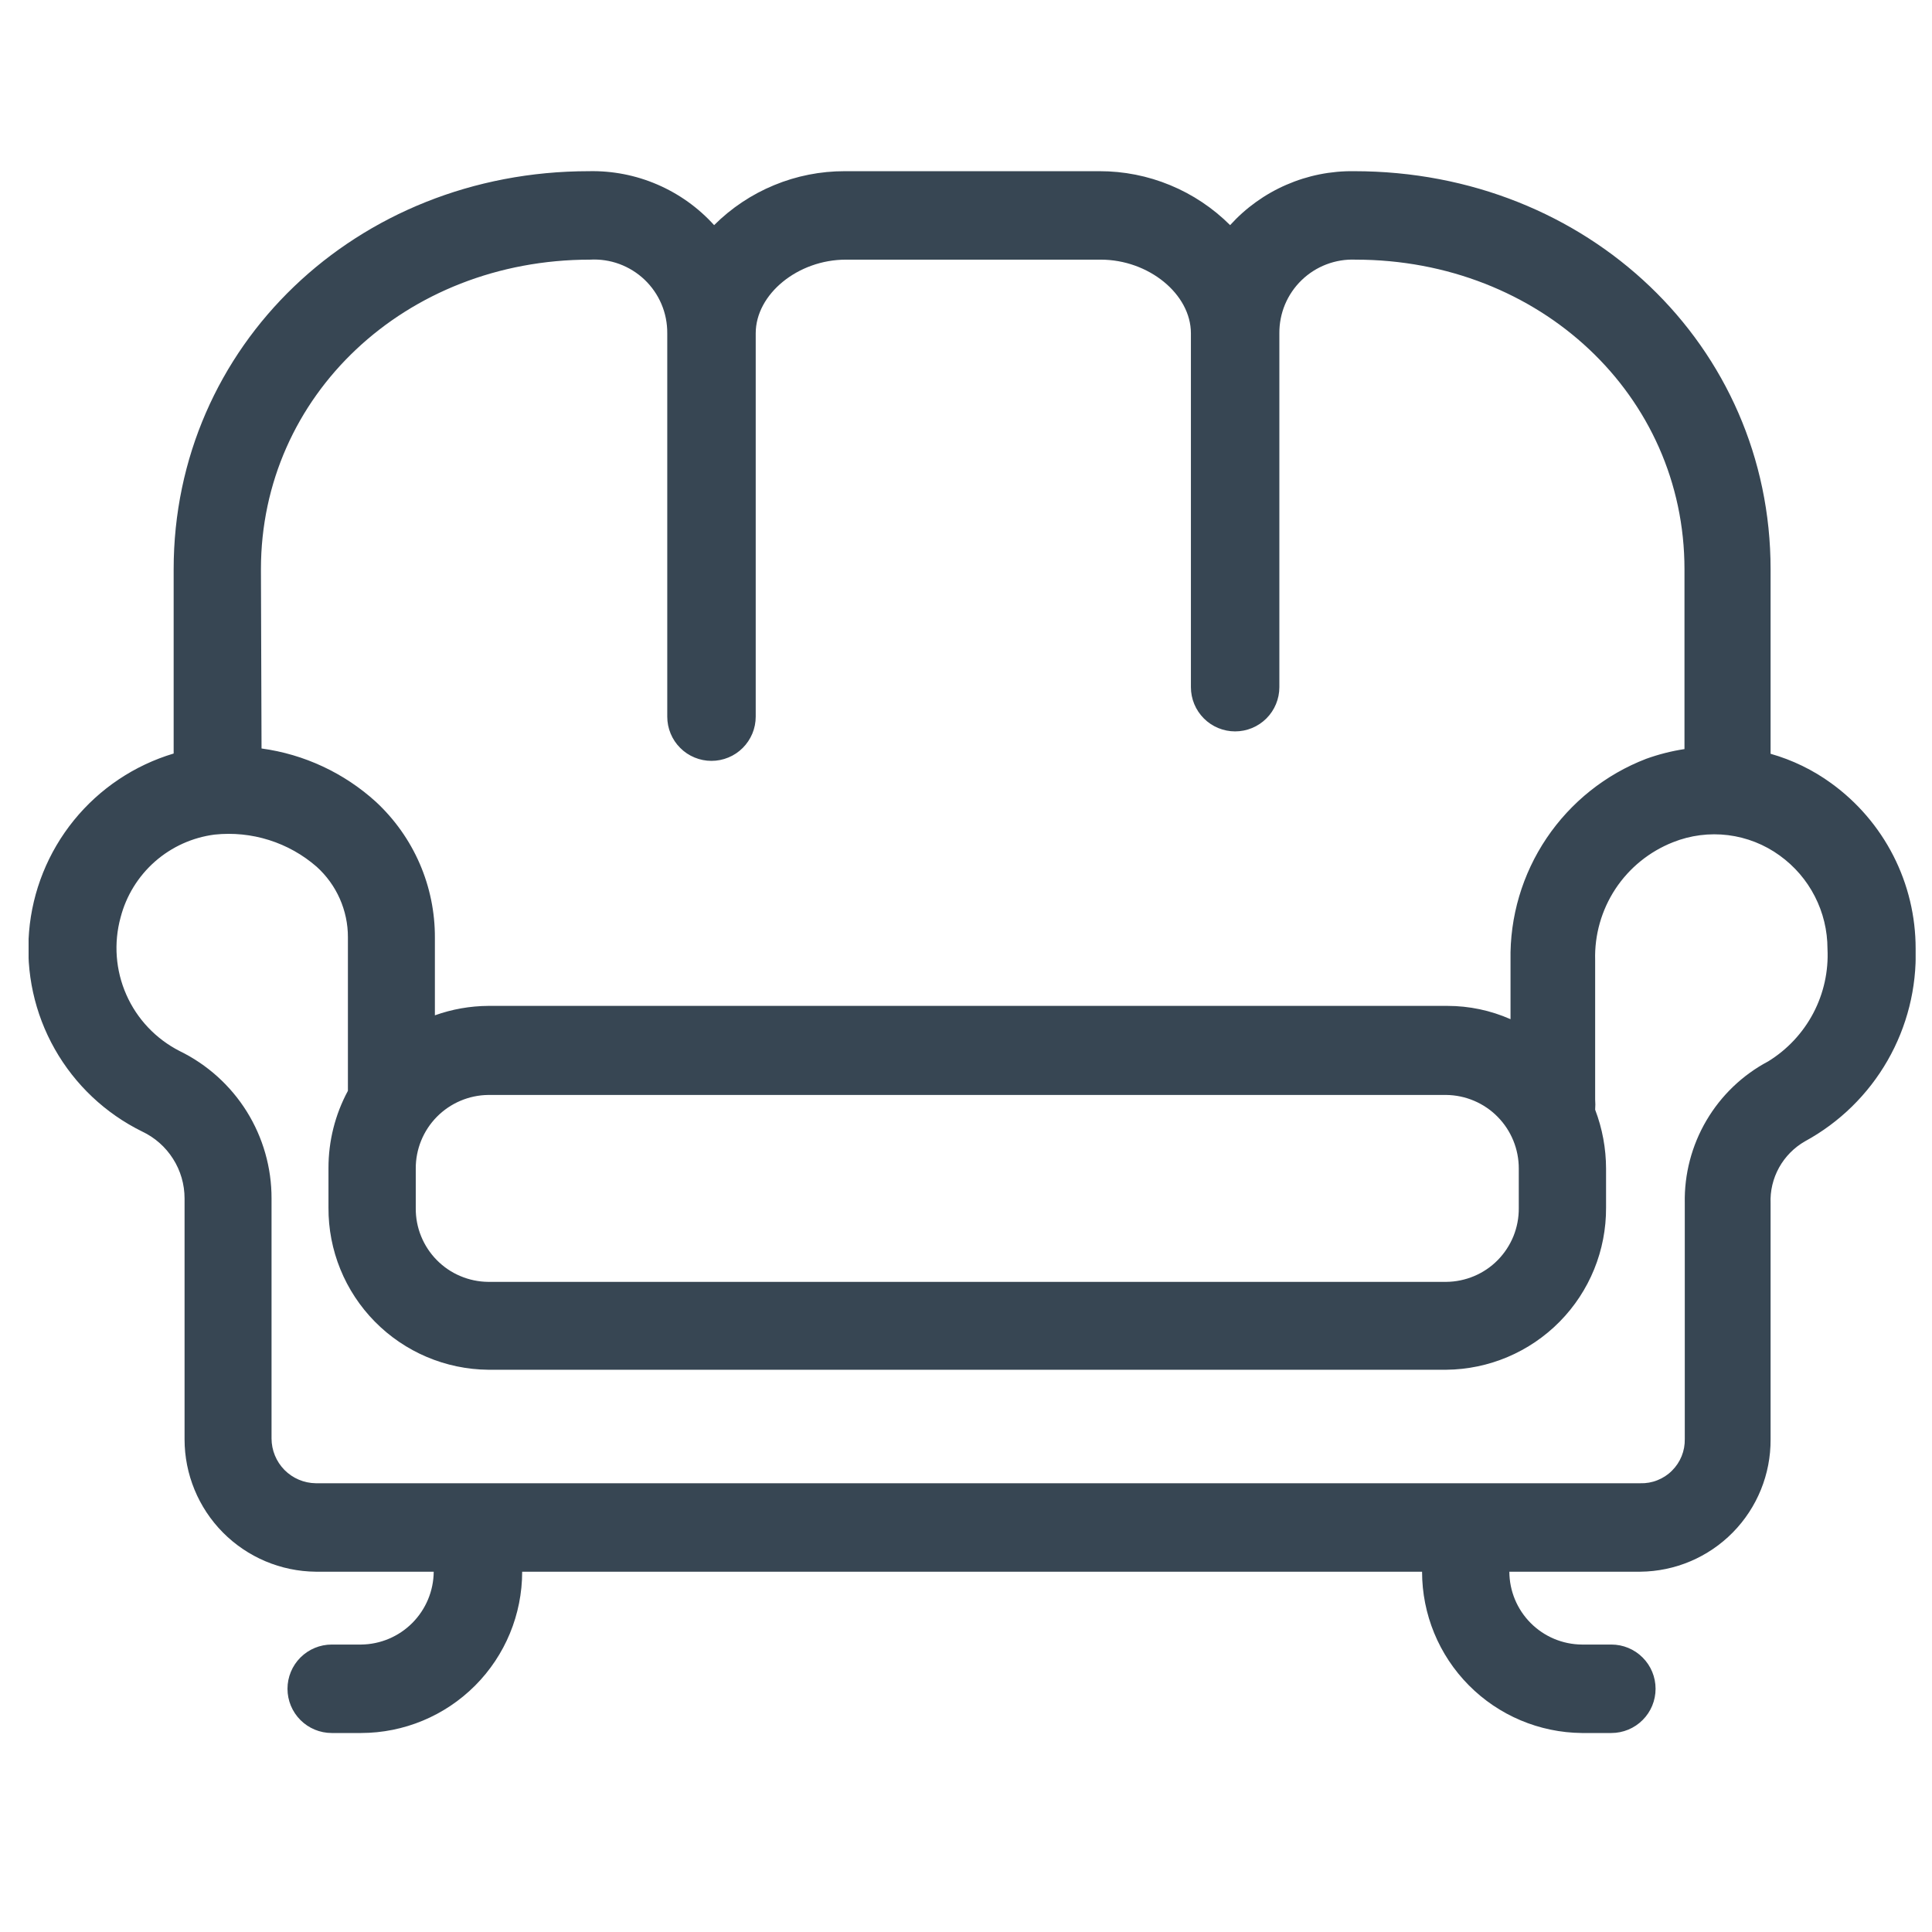 <svg width="51" height="51" viewBox="0 0 51 51" fill="none" xmlns="http://www.w3.org/2000/svg">
<g clip-path="url(#clip0_4345_12021)">
<path d="M48.342 20.677C47.858 20.325 47.315 20.061 46.739 19.898V15.026C46.739 9.134 41.913 4.519 35.749 4.519C35.133 4.51 34.522 4.632 33.957 4.878C33.392 5.123 32.886 5.486 32.472 5.943C32.019 5.491 31.481 5.132 30.89 4.888C30.298 4.643 29.664 4.518 29.024 4.519H22.299C21.659 4.518 21.025 4.643 20.434 4.888C19.842 5.132 19.304 5.491 18.851 5.943C18.434 5.482 17.923 5.117 17.352 4.871C16.782 4.625 16.165 4.505 15.543 4.519C9.41 4.519 4.584 9.134 4.584 15.026V19.891C3.549 20.201 2.631 20.815 1.95 21.654C1.269 22.494 0.856 23.519 0.767 24.596C0.677 25.673 0.913 26.752 1.446 27.693C1.978 28.633 2.782 29.392 3.752 29.869C4.087 30.027 4.37 30.277 4.568 30.59C4.767 30.902 4.872 31.265 4.872 31.636V37.995C4.872 38.916 5.236 39.8 5.885 40.455C6.534 41.109 7.415 41.481 8.336 41.489H11.449C11.445 41.997 11.242 42.482 10.884 42.842C10.527 43.201 10.042 43.406 9.535 43.412H8.756C8.447 43.412 8.15 43.535 7.931 43.754C7.712 43.973 7.589 44.27 7.589 44.579C7.589 44.889 7.712 45.186 7.931 45.405C8.15 45.624 8.447 45.747 8.756 45.747H9.535C10.662 45.745 11.743 45.295 12.54 44.497C13.337 43.699 13.784 42.617 13.784 41.489H37.539C37.539 42.612 37.982 43.689 38.772 44.486C39.562 45.284 40.635 45.737 41.758 45.747H42.536C42.846 45.747 43.143 45.624 43.361 45.405C43.581 45.186 43.703 44.889 43.703 44.579C43.703 44.27 43.581 43.973 43.361 43.754C43.143 43.535 42.846 43.412 42.536 43.412H41.758C41.25 43.408 40.764 43.204 40.406 42.844C40.047 42.484 39.845 41.997 39.843 41.489H43.299C44.218 41.481 45.096 41.109 45.742 40.453C46.386 39.798 46.745 38.914 46.739 37.995V31.768C46.725 31.437 46.803 31.109 46.964 30.819C47.125 30.53 47.362 30.29 47.65 30.126C48.558 29.631 49.311 28.894 49.826 27.997C50.342 27.099 50.598 26.077 50.568 25.043C50.569 24.191 50.368 23.351 49.981 22.592C49.594 21.833 49.032 21.177 48.342 20.677ZM6.888 15.026C6.888 10.442 10.702 6.854 15.575 6.854C15.838 6.839 16.102 6.878 16.35 6.969C16.598 7.061 16.825 7.202 17.016 7.384C17.207 7.567 17.359 7.786 17.462 8.03C17.565 8.273 17.616 8.535 17.614 8.799V18.918C17.614 19.071 17.644 19.223 17.703 19.365C17.761 19.506 17.847 19.635 17.956 19.743C18.064 19.852 18.193 19.938 18.334 19.996C18.476 20.055 18.628 20.085 18.781 20.085C18.934 20.085 19.086 20.055 19.228 19.996C19.37 19.938 19.498 19.852 19.607 19.743C19.715 19.635 19.801 19.506 19.86 19.365C19.919 19.223 19.949 19.071 19.949 18.918V8.799C19.949 7.764 21.062 6.854 22.33 6.854H29.055C30.324 6.854 31.437 7.764 31.437 8.799V18.139C31.437 18.449 31.56 18.746 31.779 18.965C31.998 19.184 32.295 19.307 32.604 19.307C32.914 19.307 33.211 19.184 33.43 18.965C33.649 18.746 33.772 18.449 33.772 18.139V8.799C33.77 8.538 33.82 8.279 33.921 8.037C34.022 7.796 34.171 7.578 34.359 7.396C34.547 7.214 34.77 7.072 35.014 6.979C35.258 6.886 35.519 6.843 35.78 6.854C40.652 6.854 44.466 10.442 44.466 15.026V19.774C44.121 19.826 43.782 19.913 43.454 20.031C42.384 20.443 41.467 21.174 40.826 22.125C40.186 23.076 39.853 24.2 39.874 25.347V26.904C39.349 26.672 38.782 26.553 38.208 26.553H12.889C12.409 26.556 11.933 26.64 11.48 26.802V24.755C11.483 24.082 11.347 23.416 11.079 22.798C10.811 22.18 10.417 21.625 9.924 21.167C9.083 20.403 8.03 19.911 6.904 19.758L6.888 15.026ZM40.092 30.85V31.893C40.094 32.146 40.046 32.398 39.951 32.633C39.856 32.867 39.715 33.081 39.538 33.262C39.36 33.443 39.148 33.587 38.915 33.685C38.681 33.784 38.431 33.836 38.177 33.838H12.889C12.636 33.836 12.385 33.784 12.152 33.685C11.918 33.587 11.707 33.443 11.529 33.262C11.351 33.081 11.211 32.867 11.116 32.633C11.02 32.398 10.973 32.146 10.975 31.893V30.85C10.972 30.338 11.172 29.847 11.531 29.482C11.89 29.118 12.378 28.91 12.889 28.904H38.177C38.689 28.91 39.177 29.118 39.535 29.482C39.894 29.847 40.094 30.338 40.092 30.85ZM46.677 28.017C45.999 28.376 45.435 28.916 45.046 29.577C44.657 30.238 44.459 30.994 44.474 31.76V37.987C44.477 38.142 44.449 38.296 44.391 38.439C44.333 38.583 44.246 38.713 44.136 38.822C44.027 38.932 43.896 39.017 43.752 39.074C43.608 39.132 43.454 39.159 43.299 39.154H8.336C8.025 39.15 7.728 39.024 7.509 38.803C7.291 38.581 7.168 38.282 7.168 37.971V31.636C7.17 30.825 6.943 30.029 6.514 29.341C6.084 28.653 5.469 28.099 4.74 27.744C4.115 27.425 3.618 26.9 3.335 26.258C3.051 25.616 2.998 24.895 3.183 24.218C3.331 23.647 3.647 23.134 4.089 22.744C4.532 22.354 5.081 22.106 5.666 22.031C6.149 21.98 6.638 22.029 7.101 22.175C7.565 22.321 7.993 22.561 8.359 22.88C8.619 23.115 8.827 23.402 8.969 23.722C9.111 24.043 9.185 24.389 9.184 24.74V28.795C8.846 29.421 8.67 30.122 8.671 30.834V31.877C8.664 33.004 9.105 34.087 9.896 34.889C10.686 35.691 11.763 36.148 12.889 36.158H38.177C39.304 36.148 40.38 35.691 41.171 34.889C41.962 34.087 42.402 33.004 42.396 31.877V30.85C42.395 30.317 42.298 29.79 42.108 29.293C42.115 29.202 42.115 29.111 42.108 29.02V25.347C42.089 24.68 42.276 24.023 42.643 23.465C43.011 22.908 43.542 22.478 44.163 22.233C44.624 22.049 45.124 21.985 45.617 22.046C46.109 22.108 46.578 22.292 46.98 22.584C47.37 22.865 47.688 23.234 47.907 23.662C48.126 24.089 48.241 24.563 48.241 25.043C48.271 25.634 48.142 26.221 47.867 26.744C47.591 27.268 47.18 27.707 46.677 28.017Z" fill="#374653"/>
</g>
<defs>
<clipPath id="clip0_4345_12021">
<rect width="49.813" height="49.813" fill="white" transform="translate(0.755 0.238)"/>
</clipPath>
</defs>
</svg>
